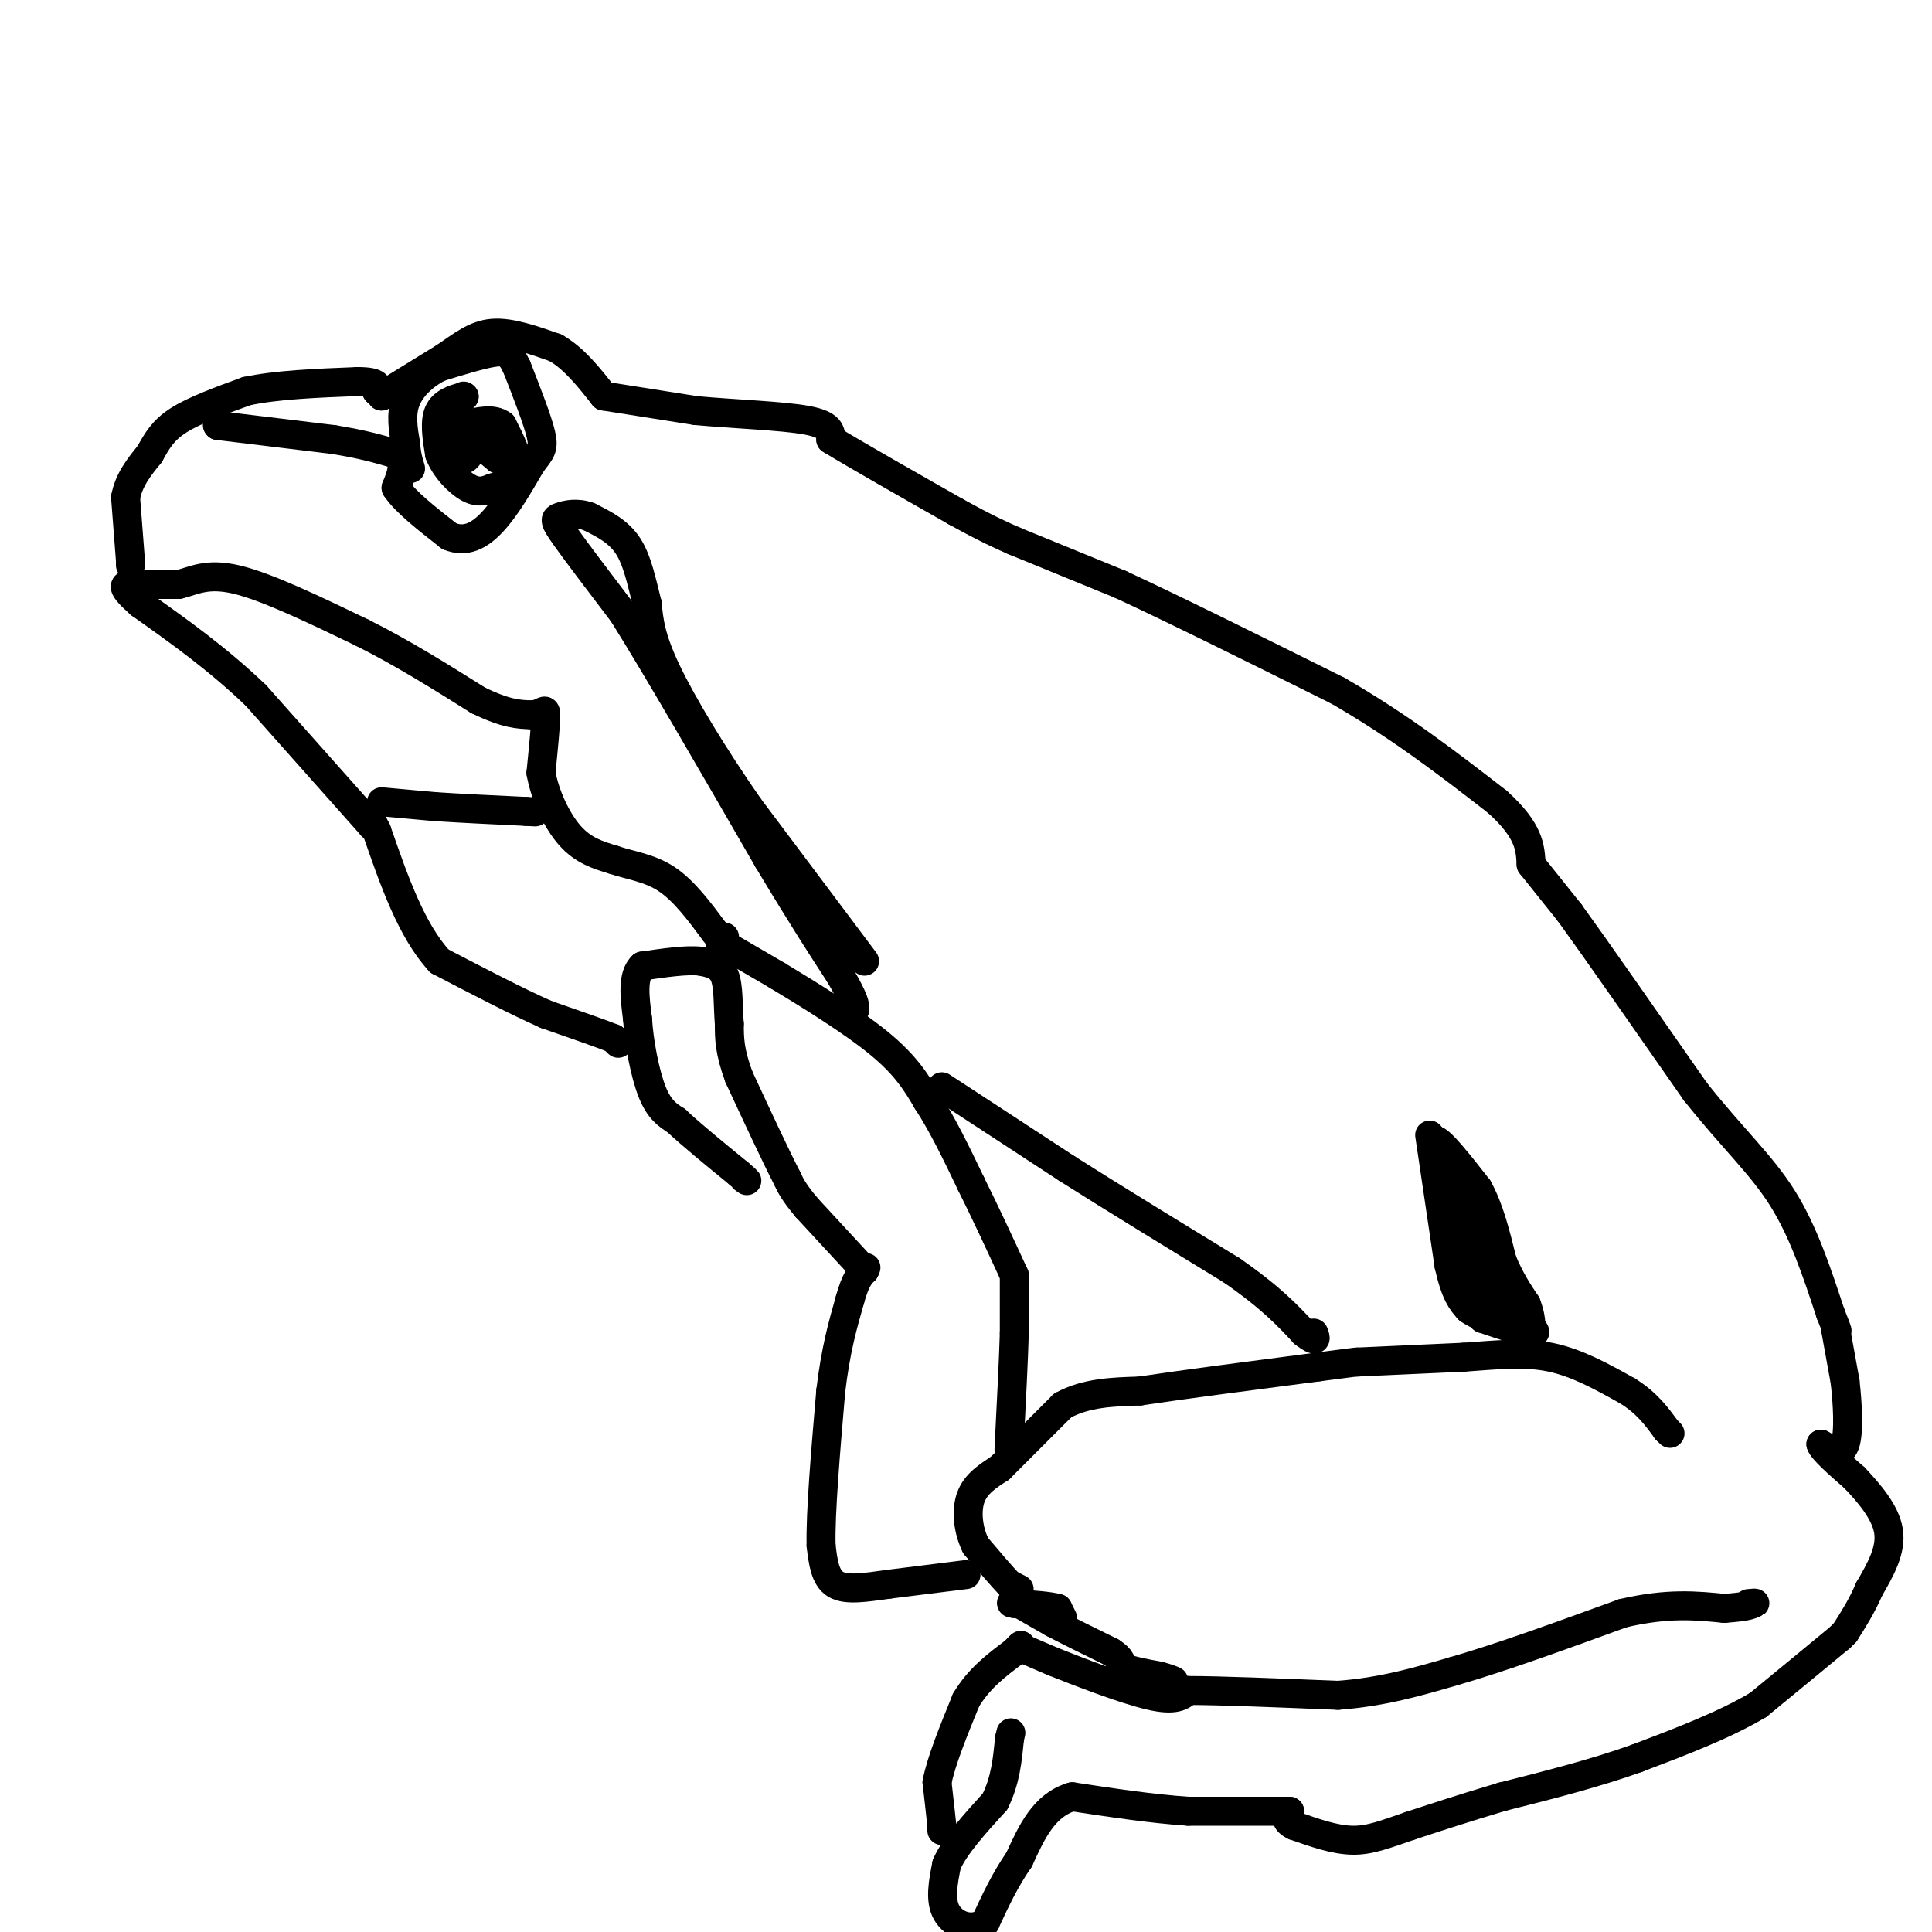 <svg viewBox='0 0 400 400' version='1.1' xmlns='http://www.w3.org/2000/svg' xmlns:xlink='http://www.w3.org/1999/xlink'><g fill='none' stroke='#000000' stroke-width='6' stroke-linecap='round' stroke-linejoin='round'><path d='M27,117c0.000,0.000 0.000,-1.000 0,-1'/><path d='M27,116c-0.167,-2.333 -0.583,-7.667 -1,-13'/><path d='M26,103c0.667,-3.667 2.833,-6.333 5,-9'/><path d='M31,94c1.489,-2.689 2.711,-4.911 6,-7c3.289,-2.089 8.644,-4.044 14,-6'/><path d='M51,81c6.167,-1.333 14.583,-1.667 23,-2'/><path d='M74,79c4.500,0.000 4.250,1.000 4,2'/><path d='M78,81c0.833,0.500 0.917,0.750 1,1'/><path d='M79,82c0.000,0.000 13.000,-8.000 13,-8'/><path d='M92,74c3.667,-2.489 6.333,-4.711 10,-5c3.667,-0.289 8.333,1.356 13,3'/><path d='M115,72c3.833,2.167 6.917,6.083 10,10'/><path d='M125,82c0.000,0.000 19.000,3.000 19,3'/><path d='M144,85c7.844,0.733 17.956,1.067 23,2c5.044,0.933 5.022,2.467 5,4'/><path d='M172,91c5.167,3.167 15.583,9.083 26,15'/><path d='M198,106c6.333,3.500 9.167,4.750 12,6'/><path d='M210,112c0.000,0.000 22.000,9.000 22,9'/><path d='M232,121c11.167,5.167 28.083,13.583 45,22'/><path d='M277,143c13.000,7.500 23.000,15.250 33,23'/><path d='M310,166c6.667,6.000 6.833,9.500 7,13'/><path d='M317,179c0.000,0.000 8.000,10.000 8,10'/><path d='M325,189c5.667,7.833 15.833,22.417 26,37'/><path d='M351,226c7.600,9.578 13.600,15.022 18,22c4.400,6.978 7.200,15.489 10,24'/><path d='M379,272c1.833,4.500 1.417,3.750 1,3'/><path d='M380,275c0.000,0.000 2.000,11.000 2,11'/><path d='M382,286c0.533,4.600 0.867,10.600 0,13c-0.867,2.400 -2.933,1.200 -5,0'/><path d='M377,299c0.333,1.167 3.667,4.083 7,7'/><path d='M384,306c2.822,3.000 6.378,7.000 7,11c0.622,4.000 -1.689,8.000 -4,12'/><path d='M387,329c-1.500,3.500 -3.250,6.250 -5,9'/><path d='M382,338c0.000,0.000 -1.000,1.000 -1,1'/><path d='M381,339c-3.000,2.500 -10.000,8.250 -17,14'/><path d='M364,353c-7.000,4.167 -16.000,7.583 -25,11'/><path d='M339,364c-8.833,3.167 -18.417,5.583 -28,8'/><path d='M311,372c-7.833,2.333 -13.417,4.167 -19,6'/><path d='M292,378c-5.089,1.733 -8.311,3.067 -12,3c-3.689,-0.067 -7.844,-1.533 -12,-3'/><path d='M268,378c-2.167,-1.000 -1.583,-2.000 -1,-3'/><path d='M267,375c0.000,0.000 -21.000,0.000 -21,0'/><path d='M246,375c-7.500,-0.500 -15.750,-1.750 -24,-3'/><path d='M222,372c-5.833,1.667 -8.417,7.333 -11,13'/><path d='M211,385c-3.000,4.333 -5.000,8.667 -7,13'/><path d='M204,398c-2.867,2.022 -6.533,0.578 -8,-2c-1.467,-2.578 -0.733,-6.289 0,-10'/><path d='M196,386c1.667,-3.833 5.833,-8.417 10,-13'/><path d='M206,373c2.167,-4.333 2.583,-8.667 3,-13'/><path d='M209,360c0.500,-2.167 0.250,-1.083 0,0'/><path d='M195,379c0.000,0.000 0.000,-1.000 0,-1'/><path d='M195,378c-0.167,-1.667 -0.583,-5.333 -1,-9'/><path d='M194,369c0.833,-4.333 3.417,-10.667 6,-17'/><path d='M200,352c2.667,-4.500 6.333,-7.250 10,-10'/><path d='M210,342c1.833,-1.833 1.417,-1.417 1,-1'/><path d='M211,341c0.000,0.000 7.000,3.000 7,3'/><path d='M218,344c5.178,2.067 14.622,5.733 20,7c5.378,1.267 6.689,0.133 8,-1'/><path d='M246,350c6.500,0.000 18.750,0.500 31,1'/><path d='M277,351c9.167,-0.667 16.583,-2.833 24,-5'/><path d='M301,346c9.833,-2.833 22.417,-7.417 35,-12'/><path d='M336,334c9.333,-2.167 15.167,-1.583 21,-1'/><path d='M357,333c4.500,-0.333 5.250,-0.667 6,-1'/><path d='M363,332c0.833,-0.167 -0.083,-0.083 -1,0'/><path d='M220,335c0.000,0.000 -1.000,-2.000 -1,-2'/><path d='M219,333c-1.667,-0.500 -5.333,-0.750 -9,-1'/><path d='M210,332c-1.333,-0.167 -0.167,-0.083 1,0'/><path d='M211,332c0.000,0.000 7.000,4.000 7,4'/><path d='M218,336c3.167,1.667 7.583,3.833 12,6'/><path d='M230,342c2.333,1.500 2.167,2.250 2,3'/><path d='M232,345c1.667,0.833 4.833,1.417 8,2'/><path d='M240,347c1.833,0.500 2.417,0.750 3,1'/><path d='M211,329c0.000,0.000 -2.000,-1.000 -2,-1'/><path d='M209,328c-1.500,-1.500 -4.250,-4.750 -7,-8'/><path d='M202,320c-1.578,-3.200 -2.022,-7.200 -1,-10c1.022,-2.800 3.511,-4.400 6,-6'/><path d='M207,304c3.167,-3.167 8.083,-8.083 13,-13'/><path d='M220,291c4.833,-2.667 10.417,-2.833 16,-3'/><path d='M236,288c8.833,-1.333 22.917,-3.167 37,-5'/><path d='M273,283c7.500,-1.000 7.750,-1.000 8,-1'/><path d='M281,282c0.000,0.000 22.000,-1.000 22,-1'/><path d='M303,281c6.711,-0.467 12.489,-1.133 18,0c5.511,1.133 10.756,4.067 16,7'/><path d='M337,288c4.000,2.500 6.000,5.250 8,8'/><path d='M345,296c1.333,1.333 0.667,0.667 0,0'/><path d='M200,326c0.000,0.000 -16.000,2.000 -16,2'/><path d='M184,328c-4.800,0.667 -8.800,1.333 -11,0c-2.200,-1.333 -2.600,-4.667 -3,-8'/><path d='M170,320c-0.167,-6.667 0.917,-19.333 2,-32'/><path d='M172,288c1.000,-8.500 2.500,-13.750 4,-19'/><path d='M176,269c1.167,-4.167 2.083,-5.083 3,-6'/><path d='M179,263c0.500,-1.000 0.250,-0.500 0,0'/><path d='M179,263c0.000,0.000 -12.000,-13.000 -12,-13'/><path d='M167,250c-2.667,-3.167 -3.333,-4.583 -4,-6'/><path d='M163,244c-2.333,-4.500 -6.167,-12.750 -10,-21'/><path d='M153,223c-2.000,-5.333 -2.000,-8.167 -2,-11'/><path d='M151,212c-0.311,-3.800 -0.089,-7.800 -1,-10c-0.911,-2.200 -2.956,-2.600 -5,-3'/><path d='M145,199c-2.833,-0.333 -7.417,0.333 -12,1'/><path d='M133,200c-2.167,2.000 -1.583,6.500 -1,11'/><path d='M132,211c0.289,4.778 1.511,11.222 3,15c1.489,3.778 3.244,4.889 5,6'/><path d='M140,232c3.000,2.833 8.000,6.917 13,11'/><path d='M153,243c2.333,2.000 1.667,1.500 1,1'/><path d='M149,195c0.000,0.000 12.000,7.000 12,7'/><path d='M161,202c6.089,3.667 15.311,9.333 21,14c5.689,4.667 7.844,8.333 10,12'/><path d='M192,228c3.167,4.833 6.083,10.917 9,17'/><path d='M201,245c3.000,6.000 6.000,12.500 9,19'/><path d='M210,264c0.000,0.000 0.000,12.000 0,12'/><path d='M210,276c-0.167,5.667 -0.583,13.833 -1,22'/><path d='M209,298c-0.167,3.667 -0.083,1.833 0,0'/><path d='M296,235c0.000,0.000 4.000,27.000 4,27'/><path d='M300,262c1.333,6.000 2.667,7.500 4,9'/><path d='M304,271c2.500,2.000 6.750,2.500 11,3'/><path d='M315,274c2.600,1.044 3.600,2.156 2,2c-1.600,-0.156 -5.800,-1.578 -10,-3'/><path d='M307,273c-2.000,-1.833 -2.000,-4.917 -2,-8'/><path d='M305,265c-1.333,-4.500 -3.667,-11.750 -6,-19'/><path d='M299,246c-1.333,-4.833 -1.667,-7.417 -2,-10'/><path d='M297,236c1.167,0.000 5.083,5.000 9,10'/><path d='M306,246c2.333,4.167 3.667,9.583 5,15'/><path d='M311,261c1.667,4.000 3.333,6.500 5,9'/><path d='M316,270c1.000,2.500 1.000,4.250 1,6'/><path d='M317,276c-1.333,-0.667 -5.167,-5.333 -9,-10'/><path d='M308,266c-2.167,-4.500 -3.083,-10.750 -4,-17'/><path d='M304,249c-0.667,-3.333 -0.333,-3.167 0,-3'/><path d='M128,216c0.000,0.000 -1.000,-1.000 -1,-1'/><path d='M127,215c-2.500,-1.000 -8.250,-3.000 -14,-5'/><path d='M113,210c-6.000,-2.667 -14.000,-6.833 -22,-11'/><path d='M91,199c-5.833,-6.333 -9.417,-16.667 -13,-27'/><path d='M78,172c-2.333,-4.667 -1.667,-2.833 -1,-1'/><path d='M77,171c0.000,0.000 -24.000,-27.000 -24,-27'/><path d='M53,144c-8.000,-7.667 -16.000,-13.333 -24,-19'/><path d='M29,125c-4.333,-3.833 -3.167,-3.917 -2,-4'/><path d='M27,121c-0.333,-0.667 -0.167,-0.333 0,0'/><path d='M27,121c0.000,0.000 10.000,0.000 10,0'/><path d='M37,121c3.067,-0.711 5.733,-2.489 12,-1c6.267,1.489 16.133,6.244 26,11'/><path d='M75,131c8.333,4.167 16.167,9.083 24,14'/><path d='M99,145c5.833,2.833 8.417,2.917 11,3'/><path d='M110,148c2.422,-0.067 2.978,-1.733 3,0c0.022,1.733 -0.489,6.867 -1,12'/><path d='M112,160c0.778,4.533 3.222,9.867 6,13c2.778,3.133 5.889,4.067 9,5'/><path d='M127,178c3.400,1.178 7.400,1.622 11,4c3.600,2.378 6.800,6.689 10,11'/><path d='M148,193c2.000,2.000 2.000,1.500 2,1'/><path d='M195,225c0.000,0.000 26.000,17.000 26,17'/><path d='M221,242c10.000,6.333 22.000,13.667 34,21'/><path d='M255,263c8.167,5.667 11.583,9.333 15,13'/><path d='M270,276c2.833,2.167 2.417,1.083 2,0'/><path d='M179,199c0.000,0.000 -24.000,-32.000 -24,-32'/><path d='M155,167c-7.333,-10.578 -13.667,-21.022 -17,-28c-3.333,-6.978 -3.667,-10.489 -4,-14'/><path d='M134,125c-1.156,-4.578 -2.044,-9.022 -4,-12c-1.956,-2.978 -4.978,-4.489 -8,-6'/><path d='M122,107c-2.512,-0.976 -4.792,-0.417 -6,0c-1.208,0.417 -1.345,0.690 1,4c2.345,3.310 7.173,9.655 12,16'/><path d='M129,127c7.000,11.167 18.500,31.083 30,51'/><path d='M159,178c7.500,12.500 11.250,18.250 15,24'/><path d='M174,202c3.000,5.167 3.000,6.083 3,7'/><path d='M96,82c0.000,0.000 0.100,0.100 0.1,0.1'/><path d='M96.1,82.1c-1.118,0.260 -3.962,0.860 -5.1,2.9c-1.138,2.040 -0.569,5.520 0,9'/><path d='M91,94c1.111,2.956 3.889,5.844 6,7c2.111,1.156 3.556,0.578 5,0'/><path d='M102,101c2.022,-0.489 4.578,-1.711 5,-4c0.422,-2.289 -1.289,-5.644 -3,-9'/><path d='M104,88c-1.833,-1.500 -4.917,-0.750 -8,0'/><path d='M96,88c-0.167,1.167 3.417,4.083 7,7'/><path d='M103,95c0.778,-0.156 -0.778,-4.044 -2,-5c-1.222,-0.956 -2.111,1.022 -3,3'/><path d='M98,93c-0.867,1.089 -1.533,2.311 -2,2c-0.467,-0.311 -0.733,-2.156 -1,-4'/><path d='M95,91c-0.333,-0.667 -0.667,-0.333 -1,0'/><path d='M94,91c-0.333,0.000 -0.667,0.000 -1,0'/><path d='M45,88c0.000,0.000 0.100,0.100 0.1,0.1'/><path d='M45.1,88.1c4.000,0.500 13.950,1.700 23.9,2.9'/><path d='M69,91c6.150,0.983 9.575,1.992 13,3'/><path d='M82,94c2.167,1.667 1.083,4.333 0,7'/><path d='M82,101c1.833,2.833 6.417,6.417 11,10'/><path d='M93,111c3.356,1.422 6.244,-0.022 9,-3c2.756,-2.978 5.378,-7.489 8,-12'/><path d='M110,96c1.911,-2.578 2.689,-3.022 2,-6c-0.689,-2.978 -2.844,-8.489 -5,-14'/><path d='M107,76c-1.400,-2.978 -2.400,-3.422 -5,-3c-2.600,0.422 -6.800,1.711 -11,3'/><path d='M91,76c-3.267,1.622 -5.933,4.178 -7,7c-1.067,2.822 -0.533,5.911 0,9'/><path d='M84,92c0.167,2.333 0.583,3.667 1,5'/><path d='M79,166c0.000,0.000 11.000,1.000 11,1'/><path d='M90,167c5.000,0.333 12.000,0.667 19,1'/><path d='M109,168c3.167,0.167 1.583,0.083 0,0'/></g>
</svg>